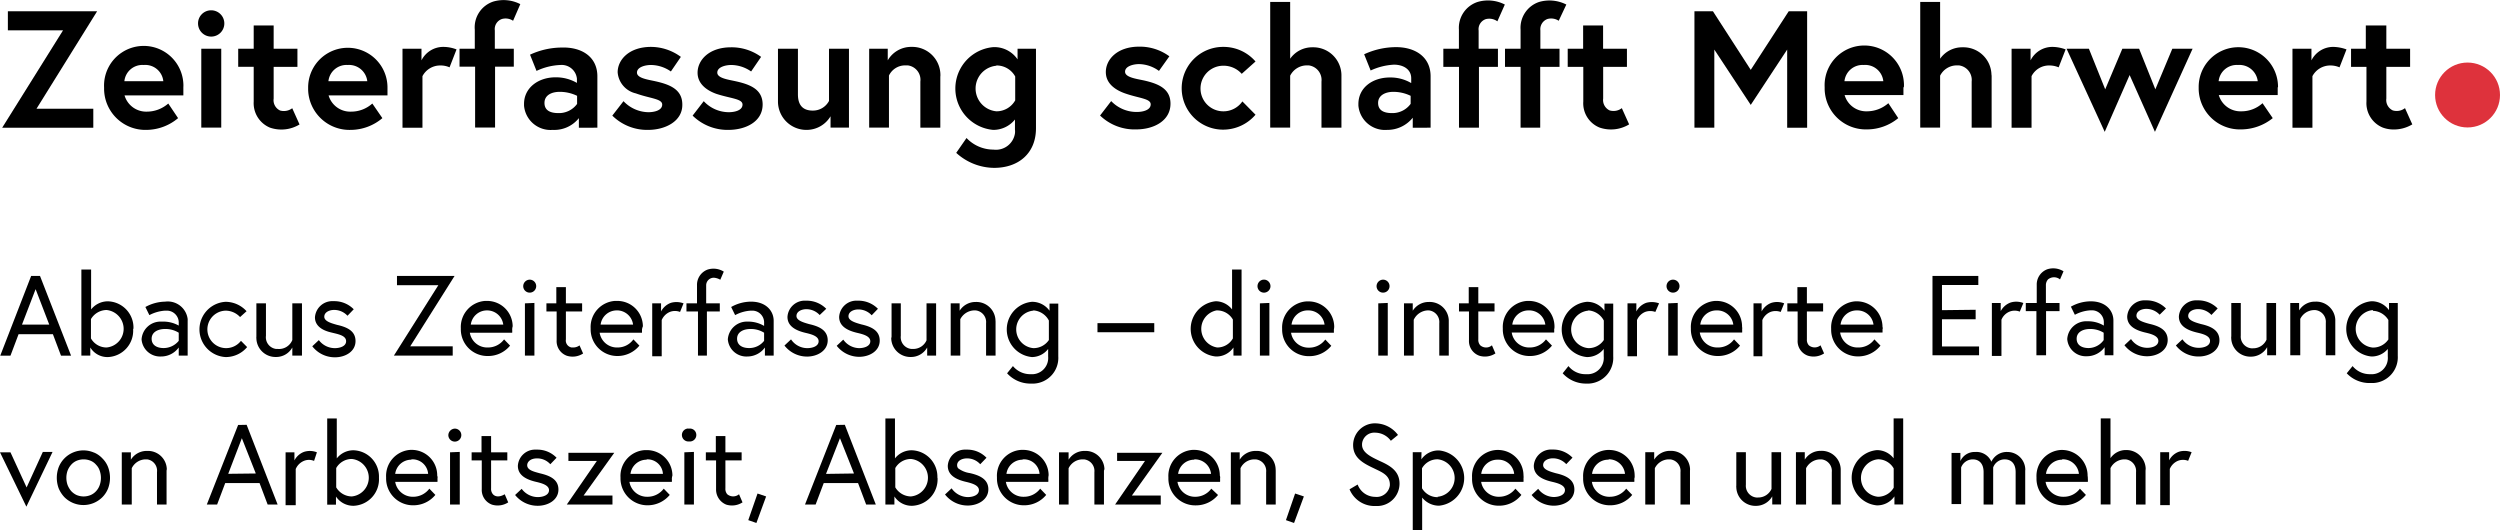 <svg xmlns="http://www.w3.org/2000/svg" width="308.14" height="65.33" viewBox="0 0 308.14 65.33"><defs><style>.a{fill:#de323c;}</style></defs><path d="M4.37,13.39h7v2.34H.14l7.5-12H.84V1.38h11Z" transform="translate(0.13 0.01)"/><path d="M22.47,10.83v.92H15.22a2.78,2.78,0,0,0,2.76,2,4,4,0,0,0,2.63-1l1.21,1.8A6.11,6.11,0,0,1,17.92,16a5.09,5.09,0,0,1-5.22-5v-.22a4.89,4.89,0,1,1,9.77-.48h0a3.23,3.23,0,0,1,0,.44ZM17.58,8a2.23,2.23,0,0,0-2.38,2H20A2.23,2.23,0,0,0,17.6,8Z" transform="translate(0.13 0.01)"/><path d="M25.9,1.26a1.62,1.62,0,1,1-1.62,1.62h0a1.61,1.61,0,0,1,1.6-1.62h0ZM27.14,6v9.72H24.68V6Z" transform="translate(0.13 0.01)"/><path d="M31.14,6V3.13H33.6V6h2.93V8.23H33.6v3.91a1.4,1.4,0,0,0,.79,1.47,1.71,1.71,0,0,0,1.5-.28l.9,2a4.31,4.31,0,0,1-3.65.39,3.26,3.26,0,0,1-2-3.2V8.22H29.23V6Z" transform="translate(0.13 0.01)"/><path d="M47.63,10.83v.92H40.37a2.78,2.78,0,0,0,2.77,2,3.89,3.89,0,0,0,2.62-1L47,14.55A6.08,6.08,0,0,1,43.11,16a5.1,5.1,0,0,1-5.26-4.92v-.31a4.89,4.89,0,1,1,9.78,0h0ZM42.73,8a2.24,2.24,0,0,0-2.38,2h4.79A2.26,2.26,0,0,0,42.73,8Z" transform="translate(0.13 0.01)"/><path d="M56.14,6.08l-.86,2.21a2.68,2.68,0,0,0-1.12-.23,2.46,2.46,0,0,0-2.22,1.32v6.35H49.48V6h2.34V7.43A3,3,0,0,1,54.5,5.77,4.59,4.59,0,0,1,56.14,6.08Z" transform="translate(0.13 0.01)"/><path d="M58.39,6V3.64A3.34,3.34,0,0,1,60.68.18,4.51,4.51,0,0,1,64,.5l-.89,2.05a1.66,1.66,0,0,0-1.37-.22,1.31,1.31,0,0,0-.88,1.41V6h2.34V8.21H60.89v7.5H58.43V8.21H56.51V6Z" transform="translate(0.13 0.01)"/><path d="M73.5,9.4v6.33H71.22V14.55A3.87,3.87,0,0,1,68,16a3.28,3.28,0,0,1-3.54-3h0V12.8c0-2,1.77-3.28,3.87-3.28a5.12,5.12,0,0,1,2.65.69V9.69A1.89,1.89,0,0,0,68.94,8h0A7.53,7.53,0,0,0,66,8.73l-.8-2a9.37,9.37,0,0,1,3.89-.88C71.59,5.77,73.5,7,73.5,9.4ZM71,12.8v-1a4.89,4.89,0,0,0-2.13-.49c-1,0-1.89.4-1.89,1.37s.79,1.25,1.72,1.25A2.76,2.76,0,0,0,71,12.8Z" transform="translate(0.13 0.01)"/><path d="M79.79,13.82c.7,0,1.7-.21,1.7-.94S80,12.14,78.24,11.5A2.89,2.89,0,0,1,76,8.9c0-1.54,1.4-3.13,4.12-3.13A6.24,6.24,0,0,1,83.79,7l-1.23,1.8A4.35,4.35,0,0,0,80.1,8c-.69,0-1.72.25-1.72.94s1.35.86,2.29,1.07c1.77.4,3.3,1,3.3,2.87C84,14.93,81.88,16,79.75,16a6.1,6.1,0,0,1-4.41-1.76l1.38-1.78A4.32,4.32,0,0,0,79.79,13.82Z" transform="translate(0.13 0.01)"/><path d="M89.69,13.82c.71,0,1.7-.21,1.7-.94s-1.47-.74-3.25-1.33c-1.24-.45-2.29-1.27-2.29-2.6,0-1.54,1.4-3.13,4.12-3.13A6.18,6.18,0,0,1,93.68,7l-1.23,1.8A4.32,4.32,0,0,0,90,8c-.69,0-1.72.25-1.72.94s1.35.86,2.29,1.07c1.79.4,3.3,1,3.3,2.87C93.86,15,91.77,16,89.64,16a6.13,6.13,0,0,1-4.4-1.76l1.37-1.78A4.24,4.24,0,0,0,89.69,13.82Z" transform="translate(0.13 0.01)"/><path d="M95.76,12.31V6h2.46v5.62c0,1.28.56,2,1.83,2a2.23,2.23,0,0,0,2-1.19V6h2.46v9.72h-2.27v-1.4A3.43,3.43,0,0,1,99.31,16a3.5,3.5,0,0,1-3.55-3.45h0Z" transform="translate(0.13 0.01)"/><path d="M115.77,9.44v6.29h-2.46V10.05a1.79,1.79,0,0,0-1.55-2h-.32a2.2,2.2,0,0,0-2,1.25v6.42H107V6h2.29V7.43a3.32,3.32,0,0,1,2.93-1.66,3.47,3.47,0,0,1,3.56,3.38h0A1.35,1.35,0,0,1,115.77,9.44Z" transform="translate(0.13 0.01)"/><path d="M122.29,16a5.12,5.12,0,0,1,0-10.2,3.45,3.45,0,0,1,3,1.51V6h2.27v9.8c0,3.12-2.19,4.88-5.16,4.88a7,7,0,0,1-4.67-1.85L119,17a4.57,4.57,0,0,0,3.32,1.43,2.37,2.37,0,0,0,2.65-2,1.85,1.85,0,0,0,0-.47V14.72A3.42,3.42,0,0,1,122.29,16Zm.41-7.91a2.82,2.82,0,0,0,0,5.62A2.65,2.65,0,0,0,125,12.36V9.42a2.61,2.61,0,0,0-2.35-1.36Z" transform="translate(0.13 0.01)"/><circle class="a" cx="304.14" cy="11.71" r="4"/><path d="M140,13.79c.7,0,1.7-.21,1.7-.94s-1.48-.74-3.25-1.38c-1.25-.46-2.28-1.27-2.28-2.6,0-1.54,1.39-3.13,4.11-3.13A6.14,6.14,0,0,1,144,6.93l-1.28,1.8a4.31,4.31,0,0,0-2.45-.84c-.69,0-1.73.25-1.73.94s1.36.87,2.3,1.07c1.77.4,3.3,1,3.3,2.87,0,2.12-2.07,3.17-4.22,3.17a6.12,6.12,0,0,1-4.46-1.71l1.37-1.78A4.33,4.33,0,0,0,140,13.79Z" transform="translate(0.13 0.01)"/><path d="M153,12.49l1.62,1.64a5.26,5.26,0,0,1-4,1.84,5.1,5.1,0,0,1,0-10.2h0a5.2,5.2,0,0,1,4,1.8l-1.7,1.52a3,3,0,0,0-2.27-1,2.81,2.81,0,1,0,0,5.62h0A2.83,2.83,0,0,0,153,12.49Z" transform="translate(0.13 0.01)"/><path d="M165.21,9.44v6.29h-2.46V10.05a1.81,1.81,0,0,0-1.57-2h-.29a2.3,2.3,0,0,0-2,1.27v6.4h-2.46V.23h2.46v7a3.31,3.31,0,0,1,2.77-1.41,3.47,3.47,0,0,1,3.55,3.39h0Z" transform="translate(0.13 0.01)"/><path d="M176.2,9.4v6.33H174V14.5A4,4,0,0,1,170.83,16a3.29,3.29,0,0,1-3.53-3v-.18c0-2.06,1.79-3.28,3.87-3.28a5,5,0,0,1,2.64.69V9.64c0-1.13-1-1.68-2.13-1.68a7.74,7.74,0,0,0-2.87.72l-.8-2a9.38,9.38,0,0,1,3.9-.88C174.3,5.79,176.2,7,176.2,9.4Zm-2.46,3.4v-1a4.89,4.89,0,0,0-2.13-.49c-.94,0-1.88.4-1.88,1.37s.79,1.25,1.72,1.25a2.77,2.77,0,0,0,2.29-1.14Z" transform="translate(0.13 0.01)"/><path d="M179.69,6V3.64A3.35,3.35,0,0,1,182,.23a4.53,4.53,0,0,1,3.35.32l-.92,2.07A1.7,1.7,0,0,0,183,2.35a1.31,1.31,0,0,0-.88,1.41V6h2.38V8.23h-2.34v7.5h-2.46V8.23h-1.93V6Z" transform="translate(0.13 0.01)"/><path d="M187.29,6V3.64A3.35,3.35,0,0,1,189.58.23a4.58,4.58,0,0,1,3.35.32l-.94,2a1.69,1.69,0,0,0-1.38-.22,1.34,1.34,0,0,0-.88,1.41V6h2.36V8.23h-2.38v7.5h-2.42V8.23h-1.92V6Z" transform="translate(0.13 0.01)"/><path d="M195,6V3.13h2.46V6h2.94V8.23h-2.93v3.9a1.41,1.41,0,0,0,.8,1.47,1.68,1.68,0,0,0,1.5-.28l.9,2a4.3,4.3,0,0,1-3.65.39,3.22,3.22,0,0,1-2-3.2V8.23h-1.92V6Z" transform="translate(0.13 0.01)"/><path d="M215.66,8.6l4.68-7.22h2.27V15.73h-2.46V6.1l-4.49,6.82L211.17,6.1v9.63h-2.45V1.38H211Z" transform="translate(0.13 0.01)"/><path d="M234.48,10.79v.92h-7.25a2.77,2.77,0,0,0,2.76,2,4,4,0,0,0,2.63-1l1.22,1.84A6.06,6.06,0,0,1,230,15.94,5.08,5.08,0,0,1,224.77,11v-.27a4.89,4.89,0,0,1,9.77-.48h0a3.23,3.23,0,0,1,0,.44ZM229.58,8a2.24,2.24,0,0,0-2.37,2H232A2.24,2.24,0,0,0,229.58,8Z" transform="translate(0.13 0.01)"/><path d="M245.35,9.44v6.29h-2.46V10.05a1.81,1.81,0,0,0-1.57-2H241a2.3,2.3,0,0,0-2,1.27v6.4h-2.45V.23H239v7a3.31,3.31,0,0,1,2.77-1.41,3.46,3.46,0,0,1,3.56,3.36h0A1.22,1.22,0,0,1,245.35,9.44Z" transform="translate(0.13 0.01)"/><path d="M254.47,6.08l-.86,2.21a2.89,2.89,0,0,0-1.13-.23,2.41,2.41,0,0,0-2.21,1.32v6.35h-2.46V6h2.34V7.43a3,3,0,0,1,2.68-1.66A4.82,4.82,0,0,1,254.47,6.08Z" transform="translate(0.13 0.01)"/><path d="M259.35,11l2.11-5h2.07l2,5,2.09-5h2.5l-4.64,10.24-3.12-7-3.07,7L254.59,6h2.75Z" transform="translate(0.13 0.01)"/><path d="M280.61,10.79v.92h-7.26a2.78,2.78,0,0,0,2.77,2,3.85,3.85,0,0,0,2.62-1L280,14.55a6.25,6.25,0,0,1-3.89,1.39A5.08,5.08,0,0,1,270.87,11v-.3a4.89,4.89,0,0,1,9.78,0h0ZM275.71,8a2.24,2.24,0,0,0-2.38,2h4.82A2.27,2.27,0,0,0,275.71,8Z" transform="translate(0.13 0.01)"/><path d="M289.09,6.08l-.86,2.21a2.84,2.84,0,0,0-1.12-.23,2.48,2.48,0,0,0-2.22,1.32v6.35h-2.46V6h2.34V7.43a3,3,0,0,1,2.68-1.66A5.07,5.07,0,0,1,289.09,6.08Z" transform="translate(0.13 0.01)"/><path d="M291.47,6V3.13H294V6h2.93V8.23H294v3.9a1.41,1.41,0,0,0,.8,1.47,1.68,1.68,0,0,0,1.5-.28l.9,2a4.4,4.4,0,0,1-2.32.63,3.81,3.81,0,0,1-1.33-.24,3.25,3.25,0,0,1-2-3.2V8.23h-1.9V6Z" transform="translate(0.13 0.01)"/><path d="M4.8,34l3.83,9.83H7.39l-1-2.65H2.16l-1,2.65H-.1L3.71,34Zm1.14,6L4.26,35.63,2.58,40Z" transform="translate(0.13 0.01)"/><path d="M16.28,40.56A3.25,3.25,0,0,1,13.18,44h0A2.47,2.47,0,0,1,11,42.82v1H9.9V33.21h1.2v4.92a2.63,2.63,0,0,1,2.09-1,3.24,3.24,0,0,1,3.13,3.35h0ZM13,42.82a2.31,2.31,0,0,0,2.1-2.52A2.34,2.34,0,0,0,13,38.2a2.27,2.27,0,0,0-1.92,1.12V41.7A2.21,2.21,0,0,0,13,42.82Z" transform="translate(0.13 0.01)"/><path d="M23,39.54v4.28H21.9v-1a2.67,2.67,0,0,1-2.18,1.11,2.29,2.29,0,0,1-2.4-2.11h0a2.34,2.34,0,0,1,2.44-2.19h.14a3.88,3.88,0,0,1,2,.49v-.3a1.47,1.47,0,0,0-1.39-1.54H20.2a4.82,4.82,0,0,0-1.92.55l-.49-1a5.17,5.17,0,0,1,2.43-.66A2.47,2.47,0,0,1,23,39.31,2,2,0,0,1,23,39.54ZM21.9,42V41a3.08,3.08,0,0,0-1.68-.46c-.85,0-1.66.36-1.66,1.2s.72,1.15,1.47,1.15A2.4,2.4,0,0,0,21.9,42Z" transform="translate(0.13 0.01)"/><path d="M27.68,44a3.41,3.41,0,0,1,0-6.81,3.5,3.5,0,0,1,2.58,1.16l-.8.72a2.44,2.44,0,0,0-1.78-.79A2.31,2.31,0,1,0,29.57,42l.76.77A3.43,3.43,0,0,1,27.68,44Z" transform="translate(0.13 0.01)"/><path d="M31.47,41.49V37.38h1.18v4A1.45,1.45,0,0,0,33.9,43h.22A1.76,1.76,0,0,0,35.9,41.9V37.38h1.19v6.44H35.9v-1a2.27,2.27,0,0,1-2,1.17,2.36,2.36,0,0,1-2.43-2.28A.81.81,0,0,1,31.47,41.49Z" transform="translate(0.13 0.01)"/><path d="M41.15,42.9c.62,0,1.38-.23,1.38-.85,0-.82-1.28-.9-2.2-1.18s-1.64-.83-1.64-1.76a2.14,2.14,0,0,1,2.25-2h.14a3.35,3.35,0,0,1,2.39,1l-.77.8a2.23,2.23,0,0,0-1.65-.72c-.57,0-1.21.27-1.21.84s.9.81,1.57,1c1.19.27,2.28.72,2.28,2s-1.24,2-2.54,2a3.51,3.51,0,0,1-2.79-1.36l.81-.76A2.46,2.46,0,0,0,41.15,42.9Z" transform="translate(0.13 0.01)"/><path d="M50.43,42.68h5.24v1.14H48.42l5.48-8.68H48.8V34h7.1Z" transform="translate(0.13 0.01)"/><path d="M63,40.6A2.41,2.41,0,0,1,63,41H57.78A2.17,2.17,0,0,0,60,42.82a2.46,2.46,0,0,0,2-1l.74.77A3.48,3.48,0,0,1,60,43.87a3.28,3.28,0,0,1-3.33-3.23h0v-.2a3.22,3.22,0,0,1,3-3.36h.22a3.15,3.15,0,0,1,3.17,3.13h0A1.54,1.54,0,0,0,63,40.6Zm-3.1-2.35a2,2,0,0,0-2,1.75h4A2,2,0,0,0,59.9,38.25Z" transform="translate(0.13 0.01)"/><path d="M65.15,34.46a.8.8,0,1,1-.79.81v0h0A.81.81,0,0,1,65.15,34.46Zm.59,2.87v6.49H64.57V37.38Z" transform="translate(0.13 0.01)"/><path d="M68.44,37.38v-2h1.18v2h2v1h-2v3.44a.87.87,0,0,0,.7,1h.2a1.28,1.28,0,0,0,.78-.26l.44,1a2.35,2.35,0,0,1-2,.28,1.91,1.91,0,0,1-1.26-1.92V38.38H67.22v-1Z" transform="translate(0.13 0.01)"/><path d="M79,40.6V41H73.78A2.16,2.16,0,0,0,76,42.82a2.38,2.38,0,0,0,1.94-1l.74.77A3.48,3.48,0,0,1,76,43.87a3.29,3.29,0,0,1-3.33-3.25h0v-.18a3.22,3.22,0,0,1,3-3.36h.27a3.15,3.15,0,0,1,3.17,3.13h0A1.54,1.54,0,0,0,79,40.6Zm-3.1-2.35a2,2,0,0,0-2,1.75h4a2,2,0,0,0-2.11-1.75Z" transform="translate(0.13 0.01)"/><path d="M84.12,37.38l-.43,1.06a1.71,1.71,0,0,0-1.26,0,1.88,1.88,0,0,0-1,1V43.9H80.26V37.38h1.09v1a2.23,2.23,0,0,1,1.2-1.06A2.48,2.48,0,0,1,84.12,37.38Z" transform="translate(0.13 0.01)"/><path d="M85.78,37.38V35.15a2,2,0,0,1,1.3-1.93,2.39,2.39,0,0,1,2,.25l-.43,1a1.83,1.83,0,0,0-.8-.25.94.94,0,0,0-.94.92h0v2.24h1.68v1H87v5.44H85.9V38.38H84.48v-1Z" transform="translate(0.13 0.01)"/><path d="M95.23,39.54v4.28H94.15v-1A2.67,2.67,0,0,1,92,43.93a2.29,2.29,0,0,1-2.42-2.11h0A2.35,2.35,0,0,1,92,39.63h.12a3.83,3.83,0,0,1,1.93.53v-.34a1.46,1.46,0,0,0-1.37-1.54H92.4a4.62,4.62,0,0,0-1.92.55l-.49-1a5,5,0,0,1,2.42-.66C94.26,37.16,95.23,38.29,95.23,39.54ZM94.05,42V41a3.08,3.08,0,0,0-1.68-.46c-.85,0-1.65.36-1.65,1.2s.72,1.15,1.47,1.15A2.31,2.31,0,0,0,94.05,42Z" transform="translate(0.13 0.01)"/><path d="M99.38,42.9c.63,0,1.39-.23,1.39-.85s-.86-.85-1.47-1c-1.18-.26-2.37-.76-2.37-2a2.13,2.13,0,0,1,2.25-2h.13a3.37,3.37,0,0,1,2.4,1l-.81.77a2.23,2.23,0,0,0-1.65-.72c-.57,0-1.21.27-1.21.84s.91.81,1.57,1c1.2.27,2.28.74,2.28,2s-1.25,2-2.55,2a3.53,3.53,0,0,1-2.78-1.36l.81-.76A2.41,2.41,0,0,0,99.38,42.9Z" transform="translate(0.13 0.01)"/><path d="M105.75,42.9c.63,0,1.39-.23,1.39-.85s-.86-.85-1.47-1c-1.18-.26-2.37-.75-2.37-2a2.13,2.13,0,0,1,2.25-2h.13a3.37,3.37,0,0,1,2.4,1l-.77.8a2.23,2.23,0,0,0-1.65-.72c-.57,0-1.21.27-1.21.84s.91.81,1.57,1c1.18.27,2.28.72,2.28,2s-1.25,2-2.55,2A3.53,3.53,0,0,1,103,42.61l.81-.76A2.44,2.44,0,0,0,105.75,42.9Z" transform="translate(0.13 0.01)"/><path d="M109.76,41.49V37.38h1.14v4A1.45,1.45,0,0,0,112.21,43h.21a1.78,1.78,0,0,0,1.65-1.06V37.38h1.18v6.44h-1.1v-1a2.27,2.27,0,0,1-2,1.17,2.36,2.36,0,0,1-2.43-2.29C109.73,41.63,109.75,41.56,109.76,41.49Z" transform="translate(0.13 0.01)"/><path d="M122.58,39.64v4.18h-1.17v-4a1.44,1.44,0,0,0-1.29-1.57h-.22a2,2,0,0,0-1.67,1.09v4.48h-1.18V37.38h1.1v.91a2.31,2.31,0,0,1,2-1.08,2.35,2.35,0,0,1,2.42,2.26h0Z" transform="translate(0.13 0.01)"/><path d="M127.06,44a3.42,3.42,0,0,1,0-6.81,2.63,2.63,0,0,1,2.17,1.1v-.88h1.08v6.5a3.17,3.17,0,0,1-3,3.36h-.43A3.87,3.87,0,0,1,124,46l.72-.89a2.75,2.75,0,0,0,2.18,1,2,2,0,0,0,2.16-1.82,2.54,2.54,0,0,0,0-.39V43A2.54,2.54,0,0,1,127.06,44Zm.17-5.72a2.32,2.32,0,0,0,0,4.62,2.27,2.27,0,0,0,1.92-1v-2.4A2.32,2.32,0,0,0,127.23,38.25Z" transform="translate(0.13 0.01)"/><path d="M142.14,39.82v1.12h-7V39.82Z" transform="translate(0.13 0.01)"/><path d="M151.73,38.13V33.21h1.17V43.82h-1v-1a2.54,2.54,0,0,1-2.17,1.11,3.42,3.42,0,0,1,0-6.81A2.59,2.59,0,0,1,151.73,38.13Zm-1.92.12a2.32,2.32,0,0,0,.09,4.57,2.2,2.2,0,0,0,1.93-1.12V39.38a2.23,2.23,0,0,0-1.93-1.13Z" transform="translate(0.13 0.01)"/><path d="M155.75,34.46a.81.81,0,0,1,.71.89.8.8,0,0,1-1.59,0h0a.81.81,0,0,1,.7-.89h.18Zm.58,2.87v6.49h-1.17V37.38Z" transform="translate(0.13 0.01)"/><path d="M164.28,40.6V41H159a2.17,2.17,0,0,0,2.22,1.84,2.44,2.44,0,0,0,2-1l.74.77a3.48,3.48,0,0,1-2.73,1.28,3.28,3.28,0,0,1-3.33-3.21v-.18a3.22,3.22,0,0,1,3-3.36h.19a3.16,3.16,0,0,1,3.23,3.07A1.84,1.84,0,0,1,164.28,40.6Zm-3.17-2.35A2,2,0,0,0,159.06,40h4.07A2,2,0,0,0,161.11,38.25Z" transform="translate(0.13 0.01)"/><path d="M170.33,34.46a.8.8,0,1,1-.79.81v0h0A.81.81,0,0,1,170.33,34.46Zm.59,2.87v6.49h-1.17V37.38Z" transform="translate(0.13 0.01)"/><path d="M178.44,39.64v4.18h-1.17v-4A1.44,1.44,0,0,0,176,38.25h-.21a2,2,0,0,0-1.67,1.16v4.41h-1.2V37.38H174v.91a2.31,2.31,0,0,1,2-1.08,2.35,2.35,0,0,1,2.44,2.24Z" transform="translate(0.13 0.01)"/><path d="M180.9,37.38v-2h1.18v2h2v1h-2v3.44a1,1,0,0,0,.24.73,1.09,1.09,0,0,0,1.44,0l.43,1a2.35,2.35,0,0,1-2,.28,1.92,1.92,0,0,1-1.26-1.92V38.38H179.7v-1Z" transform="translate(0.13 0.01)"/><path d="M191.43,40.6a2.41,2.41,0,0,1,0,.38H186.2a2.17,2.17,0,0,0,2.22,1.84,2.47,2.47,0,0,0,2-1l.74.77a3.48,3.48,0,0,1-2.73,1.28,3.28,3.28,0,0,1-3.33-3.23h0v-.2a3.21,3.21,0,0,1,3-3.36h.19a3.16,3.16,0,0,1,3.18,3.12A1.37,1.37,0,0,1,191.43,40.6Zm-3.16-2.35a2,2,0,0,0-2,1.75h4.07A2,2,0,0,0,188.27,38.25Z" transform="translate(0.13 0.01)"/><path d="M195.46,44a3.42,3.42,0,0,1,0-6.81,2.63,2.63,0,0,1,2.17,1.1v-.88h1.08v6.5a3.17,3.17,0,0,1-3,3.36h-.4A3.85,3.85,0,0,1,192.48,46l.71-.89a2.67,2.67,0,0,0,2.19,1,2,2,0,0,0,2.16-1.82h0a2.41,2.41,0,0,0,0-.38V43A2.6,2.6,0,0,1,195.46,44Zm.17-5.72a2.32,2.32,0,0,0,0,4.62,2.24,2.24,0,0,0,1.92-1v-2.4A2.32,2.32,0,0,0,195.63,38.25Z" transform="translate(0.13 0.01)"/><path d="M204.36,37.38l-.46,1.06a1.82,1.82,0,0,0-1.26,0,1.88,1.88,0,0,0-1,1V43.9h-1.17V37.38h1.09v1a2.23,2.23,0,0,1,1.2-1.06A2.57,2.57,0,0,1,204.36,37.38Z" transform="translate(0.13 0.01)"/><path d="M206.08,34.46a.8.8,0,1,1-.8.8h0a.8.8,0,0,1,.8-.8Zm.58,2.87v6.49h-1.17V37.38Z" transform="translate(0.13 0.01)"/><path d="M214.6,40.6a2.41,2.41,0,0,1,0,.38h-5.22a2.17,2.17,0,0,0,2.22,1.84,2.42,2.42,0,0,0,2-1l.74.77a3.48,3.48,0,0,1-2.73,1.28,3.29,3.29,0,0,1-3.33-3.25h0v-.18a3.21,3.21,0,0,1,3-3.36h.19a3.15,3.15,0,0,1,3.12,3.18h0A1,1,0,0,1,214.6,40.6Zm-3.16-2.35a2,2,0,0,0-2,1.75h4.07A2,2,0,0,0,211.44,38.25Z" transform="translate(0.13 0.01)"/><path d="M219.78,37.38l-.43,1.06a1.82,1.82,0,0,0-1.26,0,1.88,1.88,0,0,0-1,1V43.9H216V37.38h1v1a2.23,2.23,0,0,1,1.2-1.06A2.38,2.38,0,0,1,219.78,37.38Z" transform="translate(0.13 0.01)"/><path d="M221.41,37.38v-2h1.17v2h2v1h-2v3.44a1,1,0,0,0,.24.73,1.12,1.12,0,0,0,1.44,0l.44,1a2.35,2.35,0,0,1-2,.28,1.9,1.9,0,0,1-1.26-1.92V38.38h-1.27v-1Z" transform="translate(0.13 0.01)"/><path d="M231.9,40.6a2.41,2.41,0,0,1,0,.38h-5.22a2.16,2.16,0,0,0,2.22,1.84,2.4,2.4,0,0,0,2-1l.75.77a3.5,3.5,0,0,1-2.75,1.33,3.29,3.29,0,0,1-3.33-3.25h0v-.18a3.22,3.22,0,0,1,3-3.36h.17a3.17,3.17,0,0,1,3.16,3.15A.44.44,0,0,1,231.9,40.6Zm-3.17-2.35a2,2,0,0,0-2,1.75h4.06a2,2,0,0,0-2-1.75Z" transform="translate(0.13 0.01)"/><path d="M243.38,38.17v1.17h-4.15v3.35h4.57v1.09h-5.74V34h5.65v1.12h-4.48v3.1Z" transform="translate(0.13 0.01)"/><path d="M249.26,37.34l-.44,1.06a1.71,1.71,0,0,0-1.26,0,1.82,1.82,0,0,0-1,1v4.46h-1.18V37.34h1.09v1a2.25,2.25,0,0,1,1.21-1.06A2.38,2.38,0,0,1,249.26,37.34Z" transform="translate(0.13 0.01)"/><path d="M250.91,37.34V35.11a2,2,0,0,1,1.3-1.93,2.39,2.39,0,0,1,2,.25l-.43,1a1.17,1.17,0,0,0-1.48,0,1.07,1.07,0,0,0-.26.76v2.15h1.68v1h-1.66v5.44h-1.19V38.34h-1.31v-1Z" transform="translate(0.13 0.01)"/><path d="M260.36,39.5v4.28h-1.08v-1a2.7,2.7,0,0,1-2.22,1.12,2.29,2.29,0,0,1-2.39-2.12h0a2.34,2.34,0,0,1,2.46-2.19h.12a3.76,3.76,0,0,1,1.93.53v-.34a1.47,1.47,0,0,0-1.37-1.54h-.28a4.58,4.58,0,0,0-1.92.55l-.49-1a5,5,0,0,1,2.42-.66C259.39,37.12,260.36,38.25,260.36,39.5Zm-1.2,2.41V41a3.13,3.13,0,0,0-1.68-.46c-.85,0-1.65.36-1.65,1.2s.71,1.15,1.47,1.15A2.31,2.31,0,0,0,259.16,41.91Z" transform="translate(0.13 0.01)"/><path d="M264.52,42.86c.64,0,1.38-.24,1.38-.85s-.85-.85-1.47-1c-1.18-.26-2.37-.75-2.37-2a2.13,2.13,0,0,1,2.25-2h.14a3.37,3.37,0,0,1,2.39,1l-.78.77a2.26,2.26,0,0,0-1.65-.72c-.57,0-1.21.27-1.21.84s.89.81,1.57,1c1.2.27,2.28.74,2.28,2s-1.25,2-2.54,2a3.51,3.51,0,0,1-2.79-1.36l.81-.76A2.41,2.41,0,0,0,264.52,42.86Z" transform="translate(0.13 0.01)"/><path d="M270.89,42.86c.62,0,1.38-.23,1.38-.85s-.84-.85-1.47-1c-1.17-.26-2.37-.75-2.37-2a2.13,2.13,0,0,1,2.25-2h.14a3.37,3.37,0,0,1,2.39,1l-.77.8a2.26,2.26,0,0,0-1.65-.72c-.57,0-1.21.27-1.21.84s.9.81,1.57,1c1.2.27,2.28.74,2.28,2s-1.25,2-2.54,2a3.5,3.5,0,0,1-2.83-1.36l.81-.76A2.43,2.43,0,0,0,270.89,42.86Z" transform="translate(0.13 0.01)"/><path d="M274.89,41.45V37.34h1.17v4a1.45,1.45,0,0,0,1.29,1.58h.23a1.79,1.79,0,0,0,1.65-1.06V37.34h1.18v6.44h-1.1v-1a2.29,2.29,0,0,1-2,1.17,2.36,2.36,0,0,1-2.43-2.29A.74.74,0,0,1,274.89,41.45Z" transform="translate(0.13 0.01)"/><path d="M287.71,39.6v4.18h-1.17v-4a1.45,1.45,0,0,0-1.29-1.57h-.19a1.94,1.94,0,0,0-1.67,1.09v4.48h-1.23V37.34h1.09v.91a2.27,2.27,0,0,1,2-1.08,2.35,2.35,0,0,1,2.46,2.22Z" transform="translate(0.13 0.01)"/><path d="M292.16,43.93a3.42,3.42,0,0,1,0-6.81,2.63,2.63,0,0,1,2.17,1.1v-.88h1.08v6.5a3.18,3.18,0,0,1-3,3.36H292A3.84,3.84,0,0,1,289.12,46l.72-.89a2.72,2.72,0,0,0,2.18,1,2,2,0,0,0,2.16-1.82,2.54,2.54,0,0,0,0-.39V43A2.57,2.57,0,0,1,292.16,43.93Zm.17-5.72a2.32,2.32,0,0,0,0,4.62,2.26,2.26,0,0,0,1.92-1v-2.4a2.33,2.33,0,0,0-1.89-1.13Z" transform="translate(0.13 0.01)"/><path d="M169.25,57.73c-1.36-.64-2.6-1.3-2.6-2.88a2.69,2.69,0,0,1,2.58-2.68h.15a3.53,3.53,0,0,1,2.8,1.43l-.88.72a2.41,2.41,0,0,0-1.92-1,1.51,1.51,0,0,0-1.63,1.38h0v.11c0,1,1.18,1.52,2.18,2,1.38.61,2.44,1.29,2.44,2.8a2.76,2.76,0,0,1-2.72,2.75h-.29a3.32,3.32,0,0,1-3.15-2.06l1-.59a2.31,2.31,0,0,0,2.15,1.52,1.64,1.64,0,0,0,1.82-1.42h0v-.13C171.16,58.53,170.14,58.17,169.25,57.73Z" transform="translate(0.13 0.01)"/><path d="M175.06,56.61a2.57,2.57,0,0,1,2.18-1.1,3.42,3.42,0,0,1,0,6.81,2.66,2.66,0,0,1-2.08-1v4H174V55.73h1.08Zm2,4.61a2.32,2.32,0,0,0,0-4.62,2.19,2.19,0,0,0-1.92,1.11v2.46a2.21,2.21,0,0,0,1.94,1.1Z" transform="translate(0.13 0.01)"/><path d="M187.65,59a2.41,2.41,0,0,1,0,.38h-5.22a2.19,2.19,0,0,0,2.22,1.84,2.51,2.51,0,0,0,2-1l.74.77a3.48,3.48,0,0,1-2.74,1.33A3.28,3.28,0,0,1,181.31,59h0v-.19a3.21,3.21,0,0,1,3.05-3.36h.18a3.15,3.15,0,0,1,3.11,3.12h0A2,2,0,0,1,187.65,59Zm-3.16-2.35a2,2,0,0,0-2.05,1.75h4.06a1.94,1.94,0,0,0-2-1.75Z" transform="translate(0.13 0.01)"/><path d="M191.37,61.25c.64,0,1.39-.24,1.39-.85s-.86-.85-1.47-1c-1.19-.26-2.37-.75-2.37-2a2.13,2.13,0,0,1,2.25-2h.13a3.31,3.31,0,0,1,2.39,1l-.77.8a2.23,2.23,0,0,0-1.65-.72c-.57,0-1.2.27-1.2.84s.9.81,1.57,1c1.19.27,2.28.74,2.28,2s-1.24,2-2.55,2A3.53,3.53,0,0,1,188.65,61l.81-.76A2.45,2.45,0,0,0,191.37,61.25Z" transform="translate(0.13 0.01)"/><path d="M201.31,59a2.41,2.41,0,0,1,0,.38h-5.23a2.16,2.16,0,0,0,2.23,1.84,2.51,2.51,0,0,0,2-1l.74.77a3.49,3.49,0,0,1-2.73,1.28A3.28,3.28,0,0,1,195,59h0v-.19a3.21,3.21,0,0,1,3-3.36h.18a3.15,3.15,0,0,1,3.17,3.13h0A1,1,0,0,1,201.31,59Zm-3.16-2.35a2,2,0,0,0-2.05,1.75h4.06A2,2,0,0,0,198.15,56.6Z" transform="translate(0.13 0.01)"/><path d="M208.17,58v4.18H207v-4a1.43,1.43,0,0,0-1.27-1.57h-.22a1.94,1.94,0,0,0-1.67,1.09v4.48h-1.18V55.73h1.1v.91a2.29,2.29,0,0,1,2-1.08,2.35,2.35,0,0,1,2.42,2.26h0Z" transform="translate(0.13 0.01)"/><path d="M213.88,59.84V55.73h1.18v4a1.45,1.45,0,0,0,1.29,1.58h.22a1.79,1.79,0,0,0,1.65-1.06V55.73h1.18v6.44h-1.09v-1a2.3,2.3,0,0,1-2,1.17,2.36,2.36,0,0,1-2.43-2.28A.81.81,0,0,1,213.88,59.84Z" transform="translate(0.13 0.01)"/><path d="M226.75,58v4.18h-1.1v-4a1.43,1.43,0,0,0-1.27-1.57h-.23a2,2,0,0,0-1.67,1.09v4.48h-1.25V55.73h1.09v.91a2.29,2.29,0,0,1,2-1.08,2.34,2.34,0,0,1,2.43,2.25h0Z" transform="translate(0.13 0.01)"/><path d="M233.27,56.48V51.56h1.18V62.17h-1.08v-1a2.57,2.57,0,0,1-2.17,1.11,3.42,3.42,0,0,1,0-6.81A2.59,2.59,0,0,1,233.27,56.48Zm-1.92.12a2.32,2.32,0,0,0,0,4.62,2.24,2.24,0,0,0,1.93-1.12V57.73A2.21,2.21,0,0,0,231.35,56.6Z" transform="translate(0.13 0.01)"/><path d="M249.49,58v4.18h-1.18v-4c0-1.06-.56-1.57-1.35-1.57a1.5,1.5,0,0,0-1.42,1v4.57h-1.18v-4c0-1.07-.57-1.57-1.33-1.57a1.54,1.54,0,0,0-1.44,1v4.51h-1.18v-6.3h1.09v1a1.91,1.91,0,0,1,1.82-1.12,2,2,0,0,1,2,1.2,2.09,2.09,0,0,1,2-1.2,2.2,2.2,0,0,1,2.18,2.18S249.49,58,249.49,58Z" transform="translate(0.13 0.01)"/><path d="M257.21,59a2.41,2.41,0,0,1,0,.38H252a2.19,2.19,0,0,0,2.23,1.84,2.46,2.46,0,0,0,2-1l.74.77a3.49,3.49,0,0,1-2.73,1.28A3.28,3.28,0,0,1,250.88,59h0v-.19a3.21,3.21,0,0,1,3-3.36h.18a3.16,3.16,0,0,1,3.12,3.18h0A2,2,0,0,1,257.21,59Zm-3.16-2.35a2,2,0,0,0-2,1.75h4.06A2,2,0,0,0,254.05,56.6Z" transform="translate(0.13 0.01)"/><path d="M264.32,58v4.18h-1.17v-4a1.44,1.44,0,0,0-1.29-1.57h-.21A1.94,1.94,0,0,0,260,57.69v4.48H258.8V51.56H260v4.9a2.3,2.3,0,0,1,1.91-1,2.38,2.38,0,0,1,2.43,2.29Z" transform="translate(0.13 0.01)"/><path d="M270,55.73l-.43,1.06a1.71,1.71,0,0,0-1.26,0,1.88,1.88,0,0,0-1,1v4.46h-1.18V55.73h1.1v1a2.19,2.19,0,0,1,1.2-1.06A2.42,2.42,0,0,1,270,55.73Z" transform="translate(0.13 0.01)"/><path d="M3.15,60.07l2-4.38h1.2L3.12,62.44l-3.25-6.7H1.16Z" transform="translate(0.13 0.01)"/><path d="M20.4,58v4.18H19.22v-4A1.41,1.41,0,0,0,18,56.61h-.23a1.93,1.93,0,0,0-1.66,1.09v4.48H14.88V55.74H16v.91a2.29,2.29,0,0,1,2-1.08,2.32,2.32,0,0,1,2.43,2.24h0Z" transform="translate(0.13 0.01)"/><path d="M30.27,52.35l3.82,9.83H32.86l-1-2.65H27.63l-1,2.65H25.36l3.86-9.81Zm1.13,6L29.68,54,28,58.39Z" transform="translate(0.13 0.01)"/><path d="M38.93,55.74l-.35,1.06a1.62,1.62,0,0,0-1.26,0,1.88,1.88,0,0,0-1,1v4.46H35.07V55.74h1.09v1a2.18,2.18,0,0,1,1.2-1.06A2.35,2.35,0,0,1,38.93,55.74Z" transform="translate(0.13 0.01)"/><path d="M46.58,58.92a3.26,3.26,0,0,1-3.1,3.41h0a2.56,2.56,0,0,1-2.2-1.14v1H40.2V51.57h1.18v4.92a2.6,2.6,0,0,1,2.08-1,3.24,3.24,0,0,1,3.12,3.33Zm-3.36,2.26a2.32,2.32,0,0,0,0-4.62,2.21,2.21,0,0,0-1.91,1.12v2.38A2.25,2.25,0,0,0,43.22,61.18Z" transform="translate(0.13 0.01)"/><path d="M53.79,59a2.41,2.41,0,0,1,0,.38H48.58a2.2,2.2,0,0,0,2.21,1.84,2.48,2.48,0,0,0,2-1l.74.77a3.49,3.49,0,0,1-2.73,1.28A3.31,3.31,0,0,1,47.46,59h0V58.8a3.21,3.21,0,0,1,3-3.36h.17a3.14,3.14,0,0,1,3.13,3.17h0A.69.69,0,0,1,53.79,59Zm-3.21-2.35a2,2,0,0,0-2,1.75h4.06A1.93,1.93,0,0,0,50.58,56.61Z" transform="translate(0.13 0.01)"/><path d="M55.93,52.82a.8.8,0,0,1,0,1.6.8.8,0,0,1-.8-.8h0A.83.83,0,0,1,55.93,52.82Zm.61,2.87v6.49h-1.2V55.74Z" transform="translate(0.13 0.01)"/><path d="M59.22,55.74v-2H60.4v2h2v1h-2v3.44a1,1,0,0,0,.23.73c.27.3.78.4,1.45,0l.43,1a2.39,2.39,0,0,1-2,.28,1.93,1.93,0,0,1-1.26-1.92V56.74H58v-1Z" transform="translate(0.13 0.01)"/><path d="M66.15,61.26c.64,0,1.39-.24,1.39-.85s-.86-.85-1.47-1c-1.18-.26-2.37-.75-2.37-2a2.12,2.12,0,0,1,2.22-2h.16a3.27,3.27,0,0,1,2.39,1l-.77.8a2.16,2.16,0,0,0-1.65-.72c-.82,0-1.2.45-1.2.84,0,.63.9.81,1.57,1,1.2.28,2.28.73,2.28,2s-1.25,2-2.55,2A3.55,3.55,0,0,1,63.36,61l.81-.76A2.49,2.49,0,0,0,66.15,61.26Z" transform="translate(0.13 0.01)"/><path d="M71.8,61.07h3.56v1.11H69.73l3.71-5.38H69.93v-1h5.65Z" transform="translate(0.13 0.01)"/><path d="M82.68,59a2.41,2.41,0,0,1,0,.38H77.45a2.2,2.2,0,0,0,2.23,1.84,2.49,2.49,0,0,0,2-1l.74.77a3.54,3.54,0,0,1-2.73,1.28A3.32,3.32,0,0,1,76.35,59v-.17a3.19,3.19,0,0,1,3-3.36h.23a3.14,3.14,0,0,1,3.17,3.13h0A1.68,1.68,0,0,0,82.68,59Zm-3.1-2.35a2,2,0,0,0-2,1.75h4A1.9,1.9,0,0,0,79.58,56.61Z" transform="translate(0.13 0.01)"/><path d="M84.81,52.82a.78.78,0,0,1,.88.69h0a.8.8,0,0,1-.69.89h-.19a.8.8,0,0,1-.18-1.59Zm.59,2.87v6.49H84.22V55.74Z" transform="translate(0.13 0.01)"/><path d="M88.1,55.74v-2h1.18v2h2v1h-2v3.44a1,1,0,0,0,.23.73,1.13,1.13,0,0,0,1.45,0l.43,1a2.39,2.39,0,0,1-2,.28,2,2,0,0,1-1.26-1.92V56.74H86.87v-1Z" transform="translate(0.13 0.01)"/><path d="M94.3,61.18l-1.2,3.27-1-.35,1.14-3.28Z" transform="translate(0.13 0.01)"/><path d="M104,52.35l3.82,9.83h-1.19l-1-2.65h-4.23l-1,2.65H99.09l3.85-9.81Zm1.13,6L103.4,54l-1.72,4.4Z" transform="translate(0.13 0.01)"/><path d="M115.43,58.92a3.26,3.26,0,0,1-3.1,3.41h0a2.54,2.54,0,0,1-2.22-1.15v1H109V51.57h1.18v4.92a2.6,2.6,0,0,1,2.08-1,3.26,3.26,0,0,1,3.15,3.35h0Zm-3.29,2.26a2.32,2.32,0,0,0,0-4.62,2.23,2.23,0,0,0-1.92,1.12v2.38A2.27,2.27,0,0,0,112.14,61.18Z" transform="translate(0.13 0.01)"/><path d="M119.14,61.26c.64,0,1.39-.24,1.39-.85s-.85-.84-1.47-1c-1.18-.26-2.37-.75-2.37-2a2.12,2.12,0,0,1,2.22-2h.16a3.27,3.27,0,0,1,2.39,1l-.77.8a2.16,2.16,0,0,0-1.65-.72c-.57,0-1.2.27-1.2.84a.6.6,0,0,0,.13.38,3.12,3.12,0,0,0,1.43.59c1.2.27,2.29.74,2.29,2s-1.25,2-2.55,2a3.55,3.55,0,0,1-2.79-1.36l.81-.76A2.5,2.5,0,0,0,119.14,61.26Z" transform="translate(0.13 0.01)"/><path d="M129.08,59a2.41,2.41,0,0,1,0,.38h-5.23a2.18,2.18,0,0,0,2.23,1.84,2.49,2.49,0,0,0,2-1l.74.77a3.49,3.49,0,0,1-2.73,1.28A3.31,3.31,0,0,1,122.75,59h0V58.8a3.19,3.19,0,0,1,3-3.36h.2a3.14,3.14,0,0,1,3.17,3.13h0A2.34,2.34,0,0,0,129.08,59Zm-3.16-2.35a2,2,0,0,0-2,1.75H128A1.93,1.93,0,0,0,125.92,56.61Z" transform="translate(0.13 0.01)"/><path d="M135.94,58v4.18h-1.18v-4a1.43,1.43,0,0,0-1.29-1.57h-.21a1.92,1.92,0,0,0-1.68,1.1v4.47H130.4V55.74h1.18v.91a2.29,2.29,0,0,1,2-1.08A2.32,2.32,0,0,1,136,57.81h0Z" transform="translate(0.13 0.01)"/><path d="M139.38,61.07h3.56v1.11h-5.63L141,56.8h-3.44v-1h5.58Z" transform="translate(0.13 0.01)"/><path d="M150.25,59a2.41,2.41,0,0,1,0,.38H145a2.18,2.18,0,0,0,2.23,1.84,2.43,2.43,0,0,0,1.94-1L150,61a3.53,3.53,0,0,1-2.74,1.28A3.31,3.31,0,0,1,143.88,59h0V58.8a3.21,3.21,0,0,1,3-3.36h.17a3.16,3.16,0,0,1,3.17,3.16A.72.72,0,0,1,150.25,59Zm-3.17-2.35a2,2,0,0,0-2,1.75h4.06A2,2,0,0,0,147.08,56.61Z" transform="translate(0.13 0.01)"/><path d="M157.11,58v4.18h-1.18v-4a1.43,1.43,0,0,0-1.29-1.57h-.21a1.9,1.9,0,0,0-1.66,1.09v4.48h-1.19V55.74h1.09v.91a2.29,2.29,0,0,1,2-1.08,2.32,2.32,0,0,1,2.43,2.24h0Z" transform="translate(0.13 0.01)"/><path d="M160.58,61.18l-1.21,3.27-1-.35,1.13-3.28Z" transform="translate(0.13 0.01)"/><path d="M11.49,55.78a3,3,0,0,1,1,.71,3.06,3.06,0,0,1,.7,1.07,3.75,3.75,0,0,1,0,2.64,3.25,3.25,0,0,1-.7,1.07,3.31,3.31,0,0,1-4.68,0h0a3.6,3.6,0,0,1-.7-1.07,3.75,3.75,0,0,1,0-2.64,3.28,3.28,0,0,1,4.36-1.78ZM11.06,61a1.94,1.94,0,0,0,.67-.49,2.1,2.1,0,0,0,.43-.73,2.69,2.69,0,0,0,0-1.77,1.82,1.82,0,0,0-.43-.72,1.74,1.74,0,0,0-.67-.5,2.24,2.24,0,0,0-1.76,0,1.9,1.9,0,0,0-.67.5A2.38,2.38,0,0,0,8.2,58a2.64,2.64,0,0,0-.15.89,2.67,2.67,0,0,0,.15.88,2.7,2.7,0,0,0,.43.73A2.15,2.15,0,0,0,9.3,61,2.24,2.24,0,0,0,11.06,61Z" transform="translate(0.13 0.01)"/></svg>